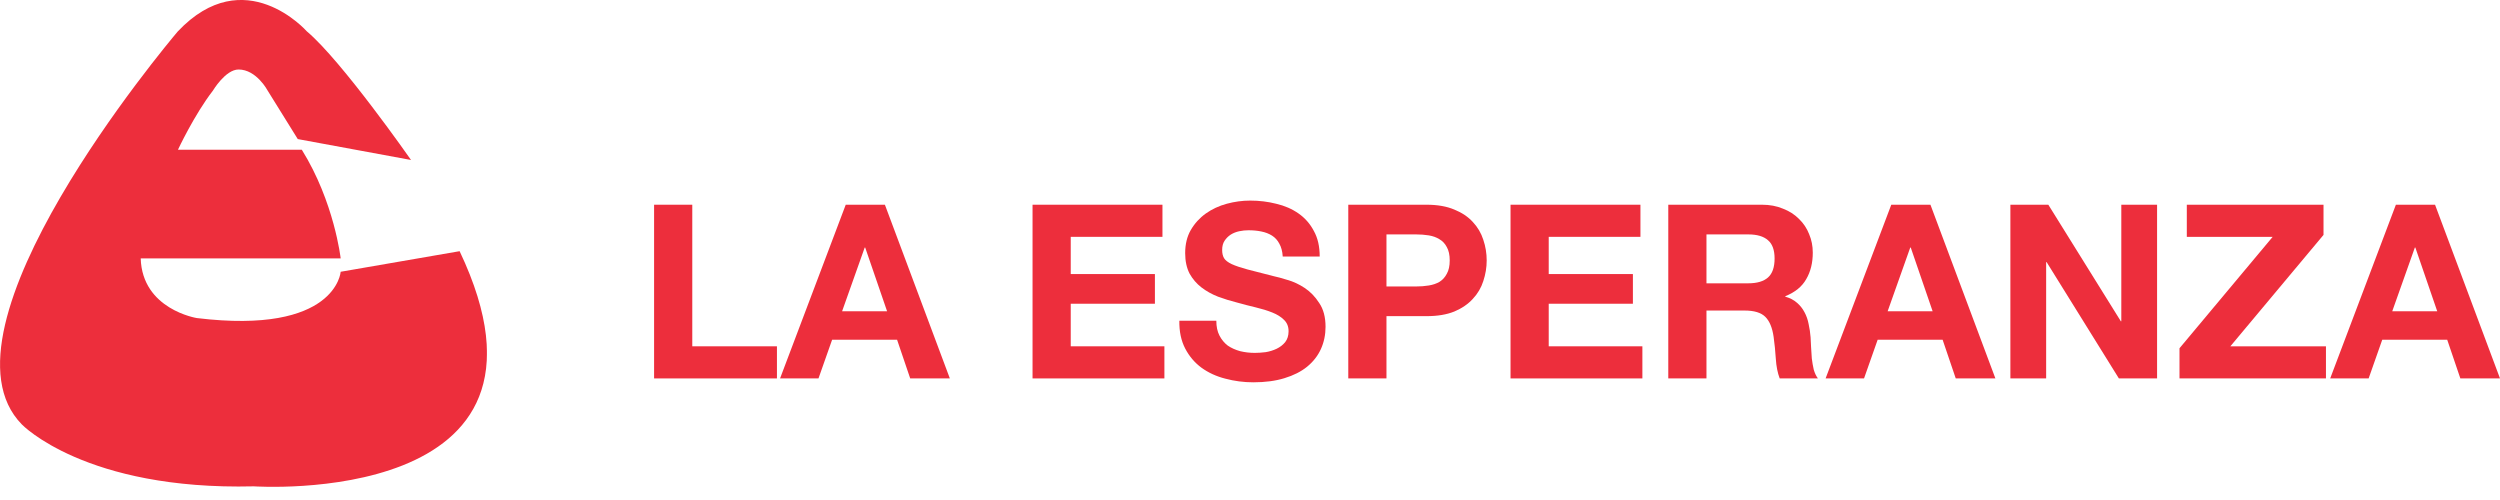 <svg width="170" height="34" viewBox="0 0 170 34" fill="none" xmlns="http://www.w3.org/2000/svg">
<g clip-path="url(#clip0_6738_2)">
<path d="M31.247 17.082L23.166 18.48C23.166 18.48 22.869 22.78 13.383 21.628C13.383 21.628 9.673 21.04 9.568 17.573H23.166C23.166 17.573 22.736 13.735 20.522 10.18H12.102C12.102 10.18 13.209 7.805 14.476 6.166C14.476 6.166 15.331 4.726 16.223 4.726C17.444 4.726 18.203 6.166 18.203 6.166L20.248 9.457L27.95 10.879C27.95 10.879 23.234 4.12 20.861 2.129C20.861 2.129 16.635 -2.671 12.088 2.139C11.338 3.027 -4.898 22.373 1.487 28.863C1.487 28.863 5.79 33.354 17.261 33.071C17.261 33.071 39.581 34.604 31.252 17.077" fill="#ED2E3C"/>
</g>
<path d="M162.672 21.167H165.732L164.243 16.833H164.21L162.672 21.167ZM162.92 13.921H165.583L170 25.733H167.304L166.41 23.102H161.993L161.067 25.733H158.453L162.92 13.921Z" fill="#ED2E3C"/>
<path d="M148.206 23.681L154.542 16.105H148.703V13.921H157.999V15.973L151.664 23.549H158.165V25.733H148.206V23.681Z" fill="#ED2E3C"/>
<path d="M136.706 13.921H139.286L144.216 21.845H144.249V13.921H146.681V25.733H144.084L139.171 17.825H139.138V25.733H136.706V13.921Z" fill="#ED2E3C"/>
<path d="M128.359 21.167H131.419L129.931 16.833H129.897L128.359 21.167ZM128.607 13.921H131.27L135.687 25.733H132.991L132.098 23.102H127.681L126.754 25.733H124.141L128.607 13.921Z" fill="#ED2E3C"/>
<path d="M116.04 19.265H118.885C119.481 19.265 119.928 19.132 120.225 18.868C120.523 18.603 120.672 18.173 120.672 17.577C120.672 17.004 120.523 16.59 120.225 16.337C119.928 16.072 119.481 15.94 118.885 15.94H116.04V19.265ZM113.443 13.921H119.812C120.341 13.921 120.815 14.01 121.234 14.186C121.665 14.351 122.029 14.583 122.326 14.881C122.635 15.179 122.867 15.526 123.021 15.923C123.187 16.309 123.269 16.728 123.269 17.18C123.269 17.875 123.12 18.476 122.823 18.983C122.536 19.491 122.062 19.877 121.4 20.141V20.174C121.72 20.263 121.984 20.401 122.194 20.588C122.403 20.765 122.574 20.98 122.707 21.233C122.839 21.476 122.933 21.746 122.988 22.044C123.054 22.341 123.098 22.639 123.12 22.937C123.131 23.125 123.142 23.345 123.153 23.599C123.164 23.852 123.181 24.111 123.203 24.376C123.236 24.641 123.28 24.895 123.335 25.137C123.402 25.369 123.495 25.567 123.617 25.733H121.019C120.876 25.358 120.788 24.911 120.755 24.393C120.722 23.874 120.672 23.378 120.606 22.904C120.518 22.286 120.33 21.834 120.043 21.547C119.757 21.261 119.288 21.117 118.637 21.117H116.04V25.733H113.443V13.921Z" fill="#ED2E3C"/>
<path d="M102.716 13.921H111.55V16.105H105.313V18.636H111.037V20.654H105.313V23.549H111.682V25.733H102.716V13.921Z" fill="#ED2E3C"/>
<path d="M94.28 19.48H96.298C96.596 19.48 96.882 19.458 97.158 19.413C97.434 19.369 97.676 19.287 97.886 19.165C98.096 19.033 98.261 18.851 98.382 18.619C98.515 18.388 98.581 18.085 98.581 17.71C98.581 17.335 98.515 17.031 98.382 16.8C98.261 16.568 98.096 16.392 97.886 16.27C97.676 16.138 97.434 16.05 97.158 16.006C96.882 15.962 96.596 15.94 96.298 15.94H94.28V19.48ZM91.683 13.921H97.009C97.748 13.921 98.377 14.032 98.895 14.252C99.413 14.462 99.832 14.743 100.152 15.096C100.483 15.449 100.72 15.851 100.864 16.303C101.018 16.756 101.095 17.224 101.095 17.71C101.095 18.184 101.018 18.652 100.864 19.116C100.72 19.568 100.483 19.97 100.152 20.323C99.832 20.676 99.413 20.963 98.895 21.183C98.377 21.393 97.748 21.498 97.009 21.498H94.28V25.733H91.683V13.921Z" fill="#ED2E3C"/>
<path d="M82.71 21.812C82.71 22.209 82.781 22.546 82.925 22.821C83.068 23.097 83.256 23.323 83.487 23.5C83.73 23.665 84.011 23.792 84.331 23.88C84.651 23.957 84.981 23.996 85.323 23.996C85.555 23.996 85.803 23.979 86.068 23.946C86.332 23.902 86.581 23.825 86.812 23.715C87.044 23.604 87.237 23.455 87.391 23.268C87.546 23.069 87.623 22.821 87.623 22.523C87.623 22.204 87.518 21.945 87.308 21.746C87.11 21.547 86.845 21.382 86.514 21.25C86.184 21.117 85.809 21.002 85.39 20.902C84.971 20.803 84.546 20.693 84.116 20.572C83.675 20.461 83.245 20.329 82.826 20.174C82.406 20.009 82.031 19.799 81.701 19.546C81.37 19.292 81.1 18.978 80.89 18.603C80.692 18.217 80.592 17.754 80.592 17.213C80.592 16.607 80.719 16.083 80.973 15.642C81.237 15.19 81.579 14.815 81.998 14.517C82.417 14.219 82.892 13.999 83.421 13.855C83.95 13.712 84.48 13.64 85.009 13.64C85.627 13.64 86.217 13.712 86.779 13.855C87.353 13.988 87.86 14.208 88.301 14.517C88.742 14.826 89.09 15.223 89.343 15.708C89.608 16.182 89.74 16.761 89.74 17.445H87.226C87.204 17.092 87.126 16.8 86.994 16.568C86.873 16.337 86.707 16.155 86.498 16.022C86.288 15.89 86.046 15.796 85.77 15.741C85.505 15.686 85.213 15.658 84.893 15.658C84.684 15.658 84.474 15.68 84.265 15.725C84.055 15.769 83.862 15.846 83.686 15.956C83.52 16.066 83.382 16.204 83.272 16.37C83.162 16.535 83.107 16.745 83.107 16.998C83.107 17.23 83.151 17.417 83.239 17.561C83.327 17.704 83.498 17.836 83.752 17.958C84.016 18.079 84.375 18.2 84.827 18.322C85.29 18.443 85.891 18.597 86.63 18.785C86.851 18.829 87.154 18.912 87.54 19.033C87.937 19.143 88.329 19.325 88.715 19.579C89.101 19.833 89.431 20.174 89.707 20.605C89.994 21.024 90.137 21.564 90.137 22.226C90.137 22.766 90.032 23.268 89.823 23.731C89.613 24.194 89.299 24.597 88.88 24.939C88.472 25.27 87.959 25.529 87.342 25.716C86.735 25.904 86.029 25.997 85.224 25.997C84.573 25.997 83.939 25.915 83.322 25.749C82.715 25.595 82.175 25.347 81.701 25.005C81.237 24.663 80.868 24.227 80.592 23.698C80.317 23.169 80.184 22.54 80.195 21.812H82.71Z" fill="#ED2E3C"/>
<path d="M70.213 13.921H79.047V16.105H72.81V18.636H78.534V20.654H72.81V23.549H79.179V25.733H70.213V13.921Z" fill="#ED2E3C"/>
<path d="M57.262 21.167H60.322L58.833 16.833H58.8L57.262 21.167ZM57.51 13.921H60.173L64.59 25.733H61.894L61.001 23.102H56.584L55.657 25.733H53.044L57.51 13.921Z" fill="#ED2E3C"/>
<path d="M44.478 13.921H47.075V23.549H52.832V25.733H44.478V13.921Z" fill="#ED2E3C"/>
<defs>
<clipPath id="clip0_6738_2">
<rect width="33.109" height="33.109" fill="white"/>
</clipPath>
</defs>
</svg>
